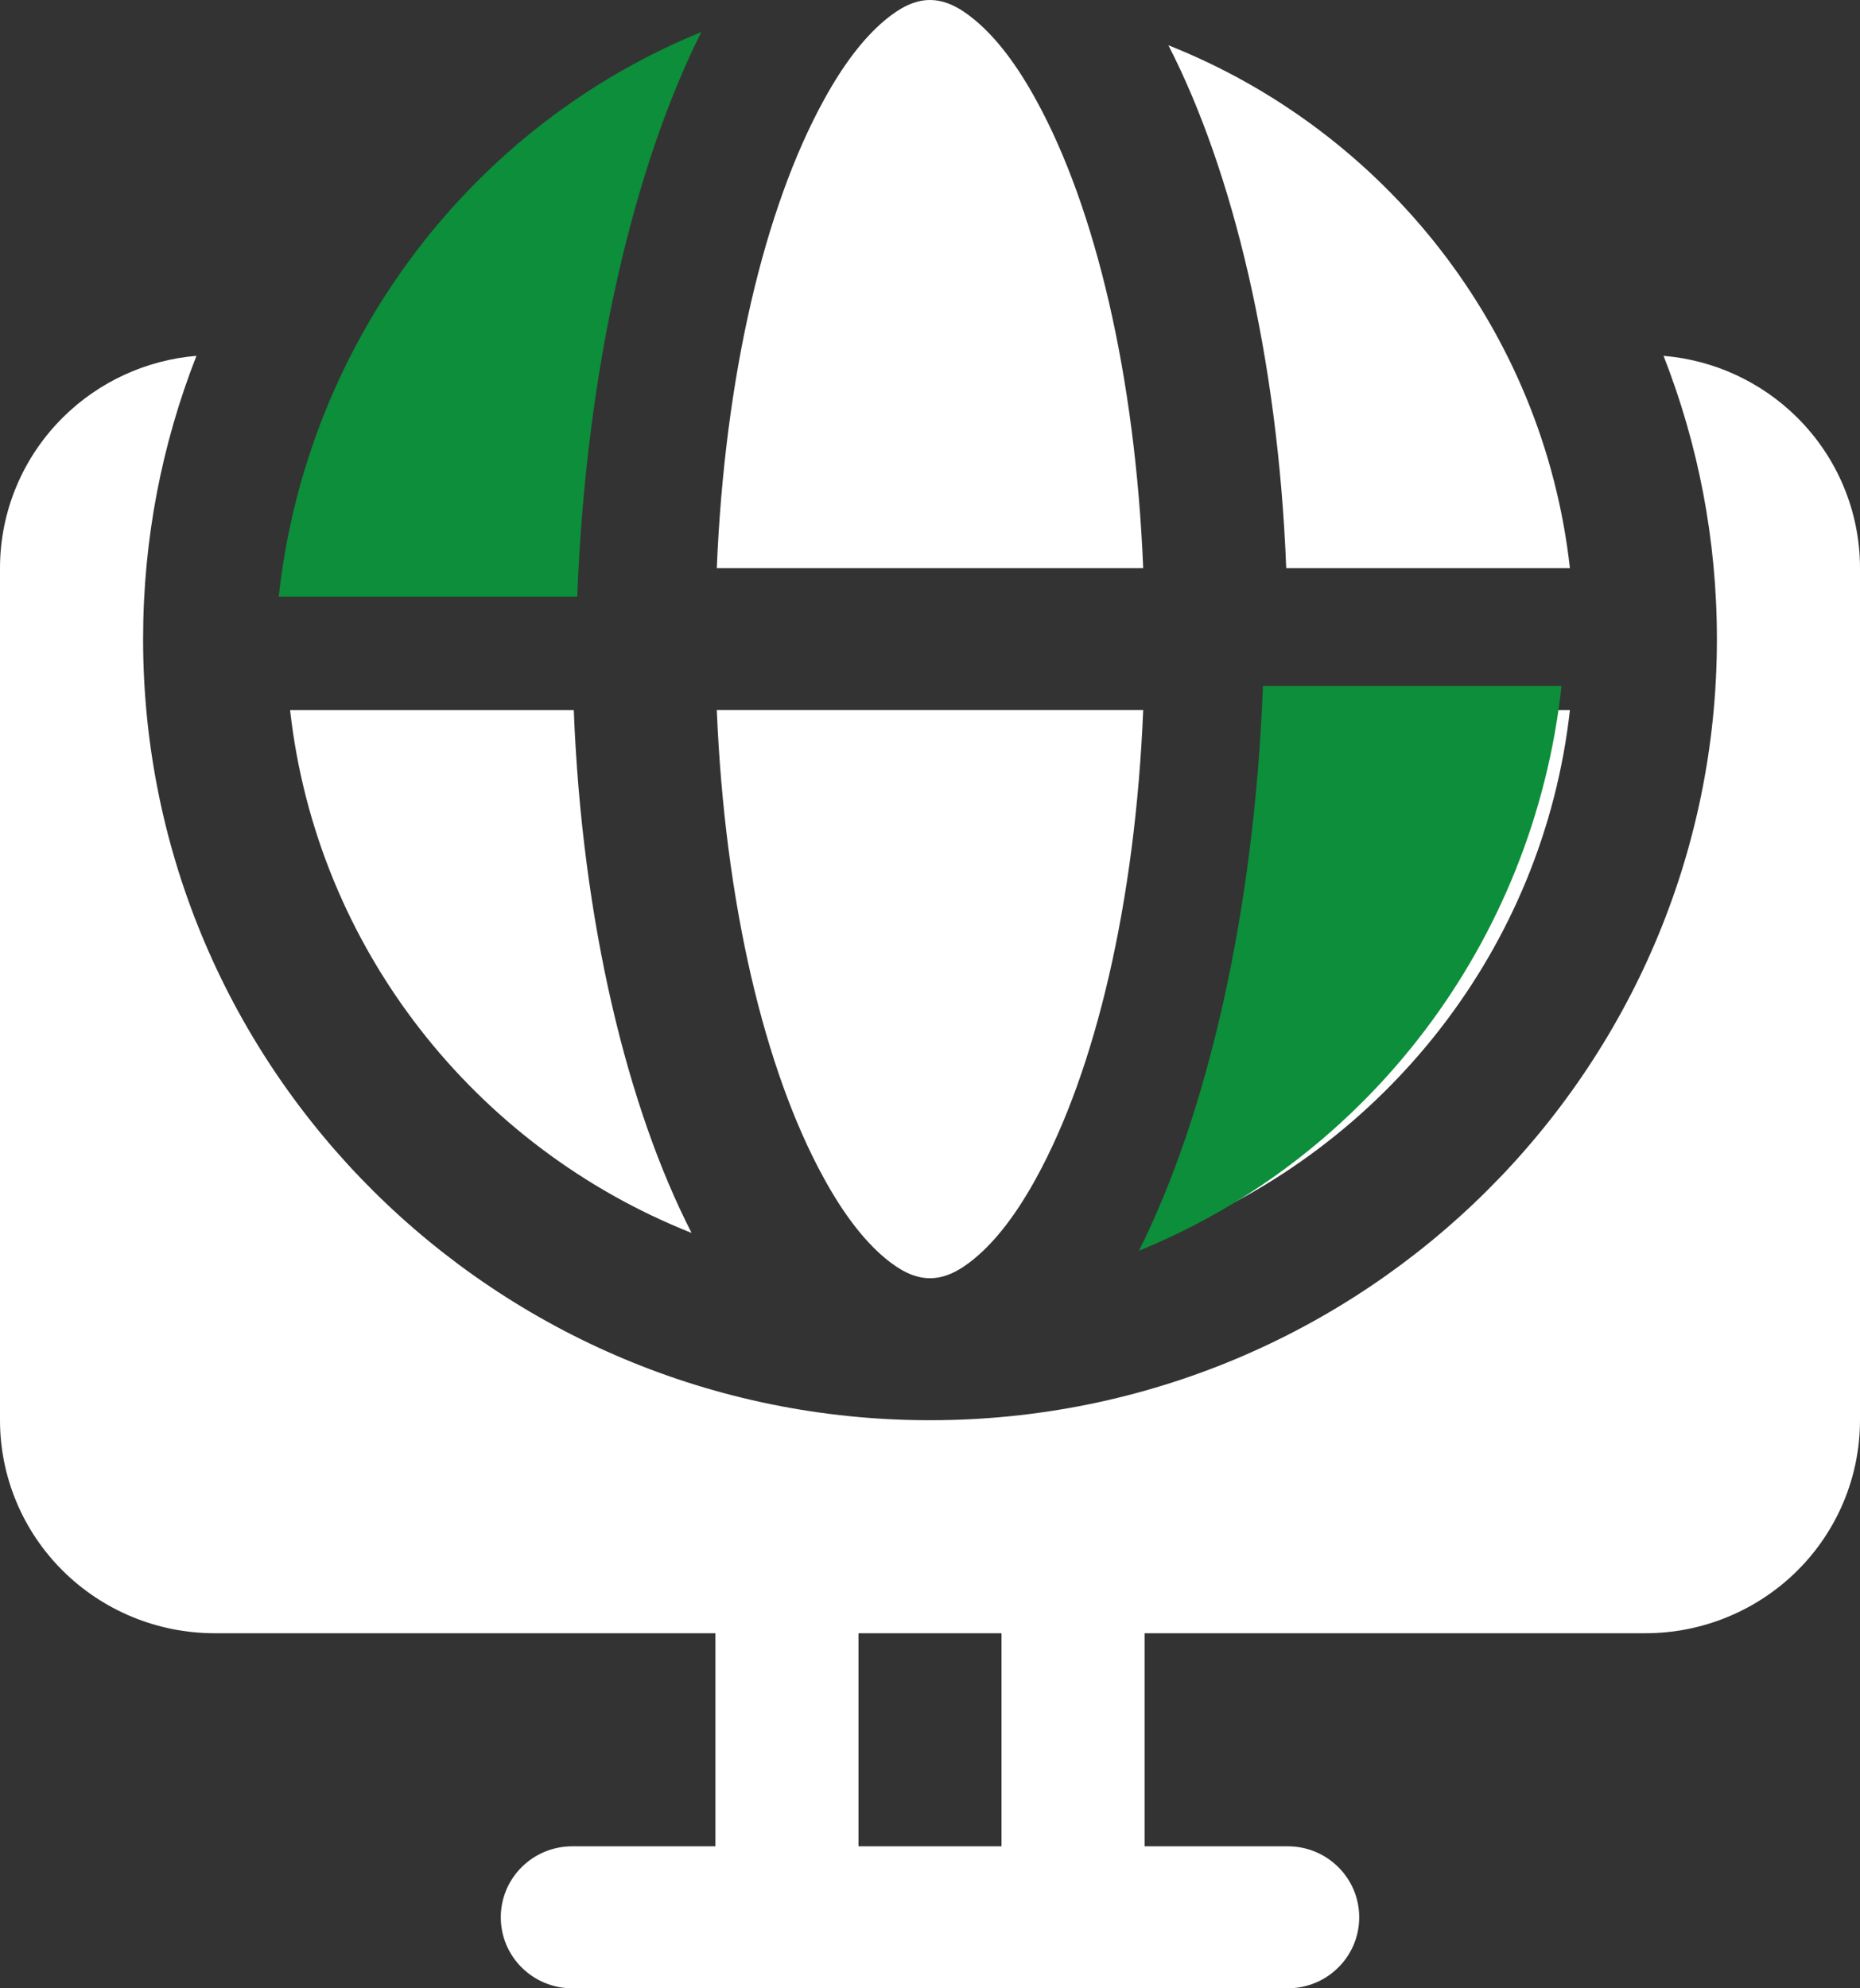 <?xml version="1.0" encoding="UTF-8"?>
<svg xmlns="http://www.w3.org/2000/svg" width="29" height="31" viewBox="0 0 29 31" fill="none">
  <rect x="0" y="0" width="29" height="31" fill="#333333" stroke="none"/>
  <path fill-rule="evenodd" clip-rule="evenodd" d="M25.937 5.548C26.72 5.613 27.459 5.952 28.02 6.509C28.647 7.131 29 7.976 29 8.857V22.143C29 23.024 28.647 23.869 28.02 24.491C27.392 25.114 26.541 25.464 25.654 25.464H17.846V28.786H20.077C20.693 28.786 21.192 29.281 21.192 29.893C21.192 30.505 20.693 31 20.077 31H8.923C8.307 31 7.808 30.505 7.808 29.893C7.808 29.281 8.307 28.786 8.923 28.786H11.154V25.464H3.346C2.459 25.464 1.608 25.114 0.98 24.491C0.353 23.869 0 23.024 0 22.143V8.857C0 7.976 0.353 7.131 0.98 6.509C1.541 5.952 2.28 5.613 3.063 5.548C2.526 6.917 2.231 8.407 2.231 9.964C2.231 16.686 7.728 22.143 14.5 22.143C21.272 22.143 26.769 16.686 26.769 9.964C26.769 8.407 26.474 6.917 25.937 5.548ZM15.615 28.786V25.464H13.385V28.786H15.615ZM4.523 8.857C4.937 5.144 7.41 2.043 10.783 0.706C9.781 2.658 9.075 5.559 8.945 8.857H4.523ZM18.217 0.706C21.59 2.043 24.063 5.144 24.477 8.857H20.054C19.925 5.559 19.22 2.659 18.217 0.706ZM24.477 11.072C24.063 14.784 21.59 17.886 18.217 19.223C19.22 17.27 19.925 14.37 20.055 11.072H24.477ZM10.783 19.223C7.41 17.886 4.937 14.785 4.523 11.072H8.946C9.075 14.369 9.781 17.27 10.783 19.223ZM14.5 0C14.747 0 14.974 0.125 15.196 0.309C15.546 0.599 15.864 1.028 16.155 1.56C17.084 3.249 17.701 5.866 17.824 8.857H11.176C11.299 5.867 11.916 3.25 12.845 1.56C13.136 1.028 13.454 0.599 13.804 0.309C14.026 0.125 14.253 0 14.5 0ZM14.5 19.929C14.253 19.929 14.026 19.804 13.804 19.62C13.454 19.329 13.136 18.9 12.845 18.369C11.916 16.679 11.299 14.062 11.176 11.071H17.824C17.701 14.062 17.084 16.679 16.155 18.369C15.864 18.9 15.546 19.329 15.196 19.62C14.974 19.804 14.747 19.929 14.5 19.929Z" fill="white"></path>
  <path fill-rule="evenodd" clip-rule="evenodd" d="M4.346 9.304C4.782 5.294 7.384 1.944 10.934 0.5C9.879 2.609 9.136 5.742 9 9.304H4.346ZM24.346 10.696C23.91 14.706 21.307 18.056 17.758 19.5C18.812 17.391 19.555 14.258 19.691 10.696H24.346Z" fill="#0C8E3A"></path>
</svg>

